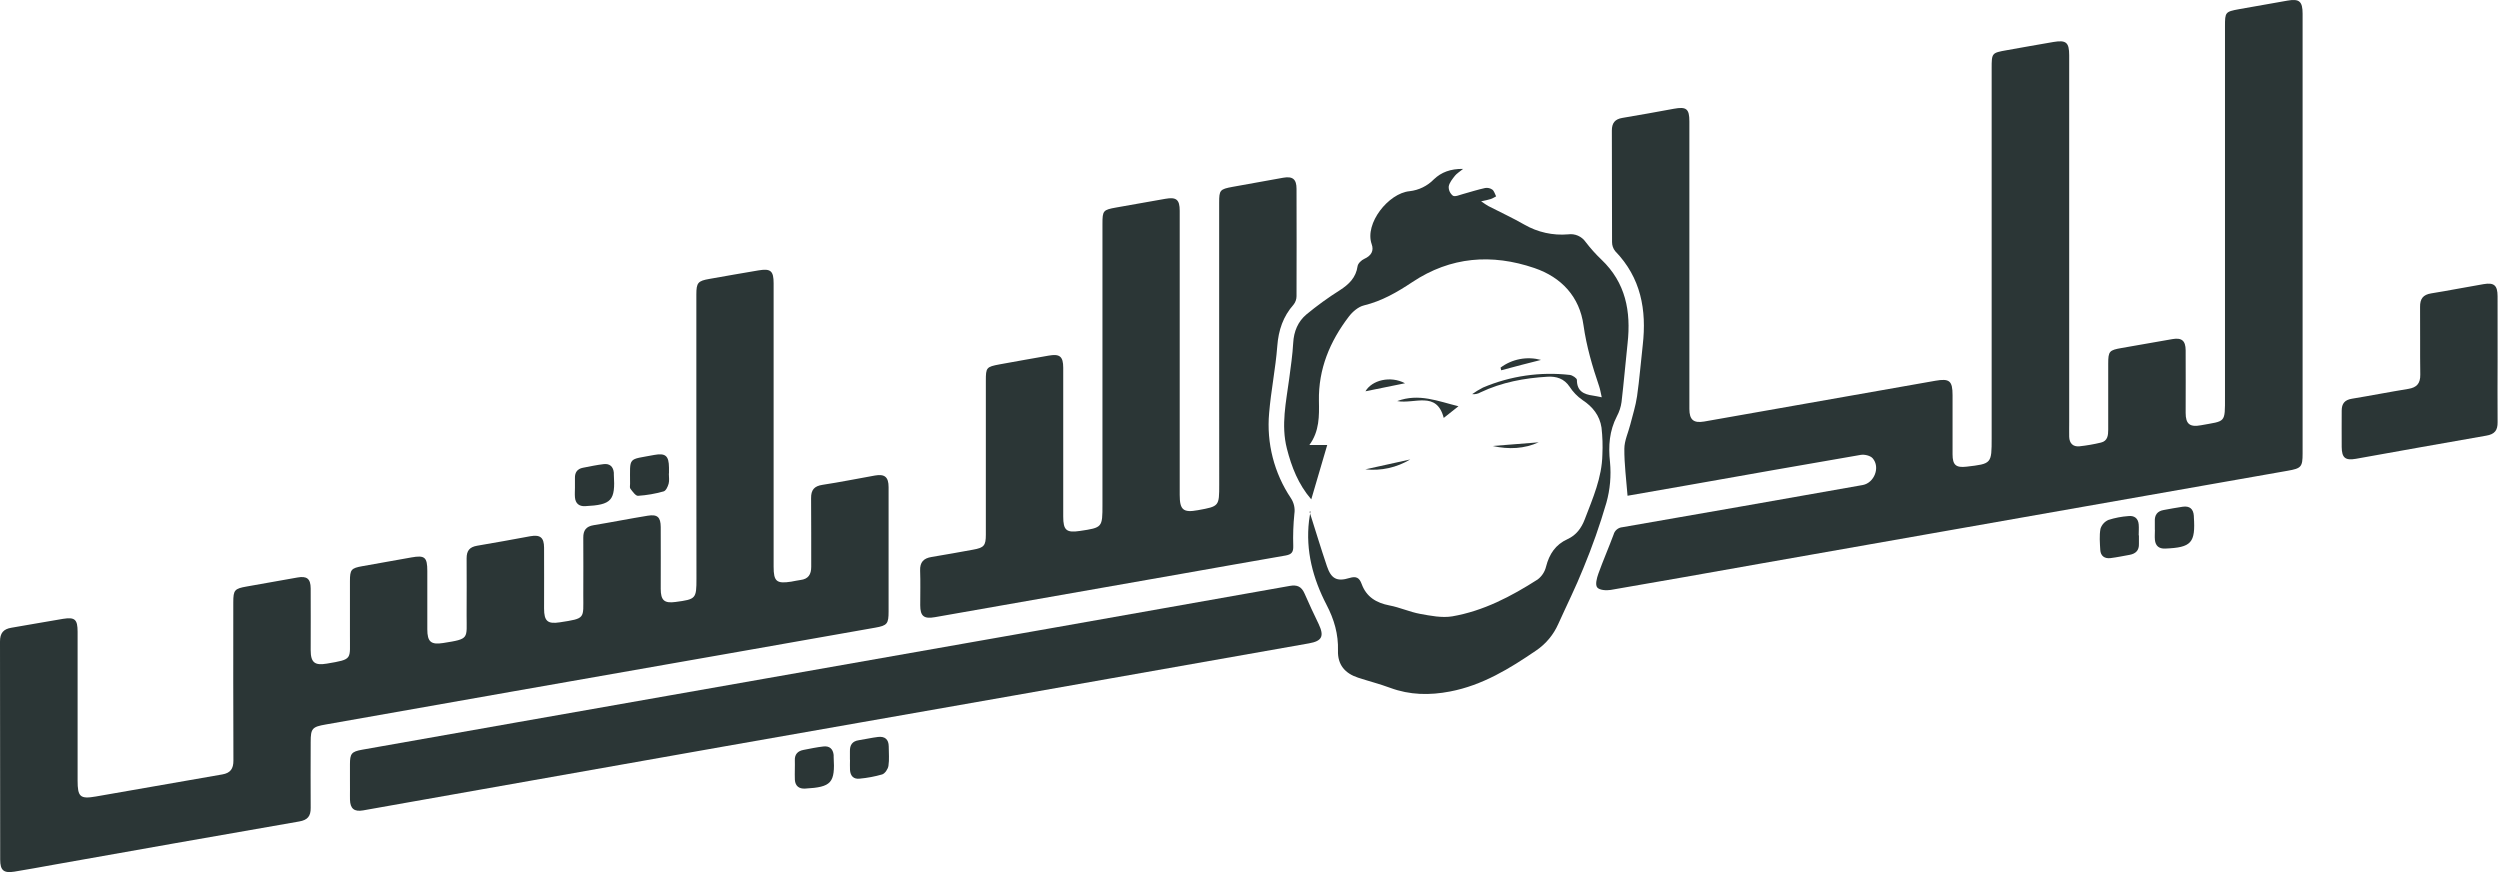 <svg width="172" height="60" viewBox="0 0 172 60" fill="none" xmlns="http://www.w3.org/2000/svg">
<g id="dalilk4ielts-logo">
<path id="Vector" d="M111.975 34.108C111.889 32.984 111.747 31.937 111.755 30.877C111.755 30.321 112.024 29.766 112.164 29.209C112.328 28.561 112.535 27.919 112.629 27.262C112.797 26.093 112.887 24.913 113.021 23.739C113.298 21.319 112.895 19.108 111.127 17.281C110.985 17.105 110.908 16.886 110.909 16.66C110.895 14.1 110.909 11.539 110.896 8.98C110.896 8.465 111.105 8.197 111.62 8.112C112.806 7.916 113.987 7.698 115.168 7.482C116.019 7.327 116.229 7.482 116.229 8.351C116.229 14.188 116.229 20.026 116.229 25.864C116.229 26.621 116.229 27.377 116.229 28.134C116.229 28.891 116.525 29.122 117.242 29.002C122.547 28.067 127.849 27.132 133.149 26.197C134.12 26.025 134.336 26.197 134.336 27.184C134.336 28.542 134.336 29.899 134.336 31.257C134.336 31.992 134.571 32.192 135.298 32.107C137.025 31.906 137.026 31.906 137.026 30.153V4.719C137.026 3.644 137.026 3.637 138.081 3.451C139.137 3.266 140.216 3.065 141.286 2.887C142.154 2.742 142.36 2.92 142.36 3.812V29.006C142.36 29.355 142.353 29.704 142.36 30.053C142.376 30.5 142.622 30.751 143.066 30.706C143.567 30.652 144.063 30.566 144.553 30.447C145.003 30.338 145.045 29.954 145.045 29.567C145.045 28.055 145.045 26.542 145.045 25.029C145.045 24.161 145.119 24.09 145.974 23.941C147.132 23.739 148.3 23.532 149.465 23.33C150.101 23.22 150.368 23.437 150.373 24.098C150.383 25.533 150.373 26.968 150.373 28.403C150.373 29.18 150.662 29.4 151.432 29.257C153.131 28.941 153.081 29.15 153.079 27.29C153.079 18.799 153.079 10.303 153.079 1.804C153.079 0.839 153.098 0.807 154.042 0.632C155.161 0.433 156.265 0.244 157.371 0.044C158.186 -0.101 158.419 0.089 158.419 0.941C158.419 3.948 158.419 6.954 158.419 9.96V31.198C158.419 32.131 158.323 32.225 157.385 32.389C151.321 33.45 145.257 34.518 139.194 35.592L121.002 38.797C117.608 39.396 114.215 40.007 110.818 40.586C110.513 40.638 110.04 40.604 109.889 40.416C109.738 40.228 109.859 39.778 109.964 39.48C110.29 38.571 110.678 37.684 111.015 36.778C111.051 36.641 111.129 36.519 111.237 36.429C111.346 36.338 111.479 36.284 111.62 36.272C117.133 35.315 122.644 34.348 128.155 33.37C128.947 33.226 129.377 32.152 128.841 31.531C128.682 31.347 128.28 31.251 128.019 31.296C124.049 31.975 120.084 32.683 116.117 33.383C114.71 33.632 113.302 33.877 111.975 34.108Z" fill="#2B3636"/>
<path id="Vector_2" d="M47.909 30.209C47.909 26.892 47.909 23.575 47.909 20.26C47.909 19.451 48.02 19.326 48.802 19.19C49.926 18.996 51.05 18.788 52.177 18.604C53.031 18.459 53.225 18.64 53.225 19.496C53.225 25.994 53.225 32.49 53.225 38.986C53.225 39.999 53.422 40.175 54.434 40.018C54.644 39.985 54.852 39.93 55.062 39.905C55.615 39.843 55.814 39.519 55.812 38.992C55.803 37.422 55.822 35.85 55.803 34.279C55.796 33.709 56.014 33.443 56.59 33.356C57.796 33.173 58.993 32.93 60.194 32.716C60.867 32.596 61.134 32.817 61.135 33.514C61.135 36.365 61.135 39.216 61.135 42.066C61.135 42.913 61.045 43.036 60.222 43.182C57.095 43.738 53.968 44.289 50.841 44.837C45.654 45.748 40.467 46.66 35.28 47.572C30.99 48.33 26.7 49.087 22.409 49.845C21.481 50.007 21.375 50.115 21.375 51.046C21.375 52.558 21.361 54.071 21.375 55.584C21.382 56.152 21.164 56.416 20.593 56.516C14.936 57.501 9.278 58.498 3.618 59.507C2.741 59.662 1.866 59.829 0.987 59.969C0.252 60.086 0.014 59.882 0.013 59.145C0 54.142 0.013 49.138 0 44.135C0 43.556 0.233 43.279 0.784 43.188C1.97 42.994 3.15 42.768 4.335 42.577C5.154 42.446 5.338 42.616 5.339 43.463C5.339 46.876 5.339 50.289 5.339 53.703C5.339 54.825 5.512 54.986 6.594 54.799C9.489 54.298 12.391 53.786 15.292 53.281C15.849 53.185 16.062 52.896 16.059 52.324C16.041 48.698 16.05 45.071 16.05 41.444C16.05 40.593 16.136 40.499 16.977 40.351C18.134 40.148 19.302 39.939 20.465 39.732C21.113 39.616 21.369 39.813 21.375 40.48C21.385 41.895 21.375 43.311 21.375 44.727C21.375 45.583 21.653 45.798 22.484 45.657C24.312 45.349 24.061 45.384 24.076 43.711C24.076 42.47 24.076 41.228 24.076 39.988C24.076 39.192 24.157 39.09 24.926 38.953C26.05 38.75 27.175 38.555 28.299 38.352C29.223 38.186 29.398 38.331 29.399 39.282C29.399 40.62 29.399 41.958 29.399 43.297C29.399 44.165 29.656 44.37 30.494 44.239C32.326 43.949 32.097 43.958 32.103 42.312C32.103 41.01 32.116 39.707 32.103 38.414C32.103 37.893 32.3 37.637 32.827 37.546C34.05 37.346 35.266 37.112 36.486 36.892C37.17 36.772 37.428 36.983 37.432 37.676C37.44 39.073 37.432 40.47 37.432 41.865C37.432 42.733 37.674 42.946 38.514 42.816C40.304 42.541 40.129 42.574 40.13 40.958C40.13 39.639 40.142 38.32 40.13 37.002C40.123 36.487 40.324 36.217 40.844 36.133C42.086 35.929 43.321 35.682 44.562 35.481C45.231 35.372 45.454 35.579 45.458 36.262C45.467 37.678 45.458 39.093 45.458 40.509C45.458 41.306 45.703 41.522 46.48 41.415C47.884 41.228 47.916 41.192 47.916 39.806L47.909 30.209Z" fill="#2B3636"/>
<path id="Vector_3" d="M83.878 23.897C83.878 20.581 83.878 17.265 83.878 13.949C83.878 13.081 83.927 13.017 84.799 12.856C85.956 12.641 87.119 12.432 88.285 12.228C88.937 12.114 89.2 12.327 89.201 12.988C89.209 15.452 89.209 17.915 89.201 20.377C89.201 20.587 89.129 20.791 88.999 20.956C88.275 21.775 87.961 22.716 87.877 23.81C87.76 25.353 87.443 26.88 87.316 28.422C87.131 30.487 87.66 32.553 88.815 34.275C89.026 34.594 89.111 34.981 89.052 35.359C88.978 36.091 88.952 36.827 88.976 37.562C88.99 37.979 88.867 38.141 88.466 38.216C86.062 38.63 83.661 39.062 81.26 39.484L64.325 42.461C63.571 42.595 63.312 42.396 63.312 41.645C63.312 40.85 63.334 40.053 63.305 39.261C63.283 38.682 63.538 38.41 64.091 38.32C65.046 38.167 65.997 37.986 66.951 37.817C67.699 37.682 67.826 37.539 67.826 36.786C67.826 33.258 67.826 29.728 67.826 26.198C67.826 25.288 67.857 25.24 68.773 25.068C69.895 24.858 71.022 24.669 72.145 24.467C72.908 24.331 73.148 24.518 73.15 25.3C73.156 28.713 73.156 32.126 73.15 35.538C73.15 36.482 73.368 36.669 74.3 36.529C75.849 36.297 75.849 36.297 75.849 34.716C75.849 28.278 75.849 21.84 75.849 15.402C75.849 14.489 75.891 14.438 76.796 14.276C77.919 14.075 79.045 13.88 80.17 13.679C80.931 13.543 81.164 13.729 81.164 14.501C81.164 21.017 81.164 27.532 81.164 34.048C81.164 35.083 81.406 35.285 82.42 35.1C83.882 34.834 83.882 34.834 83.882 33.33L83.878 23.897Z" fill="#2B3636"/>
<path id="Vector_4" d="M24.077 53.686C24.077 53.318 24.077 52.949 24.077 52.582C24.077 51.851 24.183 51.713 24.91 51.581C28.492 50.944 32.076 50.31 35.661 49.68L52.532 46.707C59.262 45.52 65.993 44.333 72.723 43.148C78.061 42.207 83.398 41.261 88.735 40.311C89.245 40.218 89.542 40.357 89.749 40.826C90.054 41.536 90.39 42.234 90.723 42.932C91.122 43.774 90.954 44.106 90.057 44.263C83.327 45.45 76.599 46.639 69.87 47.83C63.16 49.013 56.449 50.193 49.738 51.37C42.605 52.632 35.476 53.894 28.349 55.157C27.224 55.356 26.099 55.562 24.975 55.756C24.368 55.86 24.096 55.633 24.079 55.025C24.072 54.792 24.079 54.559 24.079 54.327L24.077 53.686Z" fill="#2B3636"/>
<path id="Vector_5" d="M90.097 35.211C90.494 36.459 90.872 37.711 91.291 38.949C91.581 39.817 91.979 40.033 92.844 39.766C93.315 39.622 93.526 39.753 93.68 40.173C94.005 41.065 94.681 41.476 95.595 41.654C96.307 41.788 96.984 42.102 97.696 42.233C98.408 42.363 99.2 42.522 99.909 42.406C102.059 42.036 103.969 41.033 105.789 39.869C106.078 39.651 106.282 39.339 106.368 38.986C106.589 38.118 107.022 37.467 107.845 37.093C108.447 36.819 108.799 36.336 109.031 35.73C109.584 34.282 110.216 32.859 110.244 31.274C110.274 30.655 110.254 30.035 110.184 29.419C110.061 28.595 109.584 27.985 108.873 27.521C108.519 27.275 108.217 26.962 107.983 26.599C107.606 26.042 107.077 25.884 106.473 25.918C104.881 26.01 103.322 26.3 101.863 26.992C101.689 27.095 101.486 27.139 101.284 27.116C101.522 26.947 101.771 26.795 102.031 26.663C103.913 25.864 105.97 25.565 108.002 25.795C108.183 25.814 108.491 26.02 108.491 26.138C108.491 26.912 108.961 27.131 109.598 27.218C109.766 27.241 109.932 27.281 110.2 27.333C110.132 27.044 110.097 26.801 110.021 26.578C109.553 25.204 109.152 23.835 108.945 22.38C108.678 20.421 107.431 19.076 105.567 18.441C102.639 17.443 99.809 17.653 97.172 19.406C96.137 20.095 95.081 20.709 93.843 21.011C93.452 21.104 93.056 21.445 92.801 21.78C91.498 23.485 90.701 25.387 90.742 27.578C90.762 28.623 90.781 29.669 90.084 30.617H91.313C90.944 31.869 90.59 33.09 90.215 34.356C89.33 33.331 88.86 32.134 88.536 30.855C88.126 29.239 88.484 27.659 88.695 26.068C88.803 25.242 88.928 24.415 88.973 23.586C89.016 22.799 89.301 22.125 89.876 21.638C90.605 21.034 91.372 20.478 92.173 19.973C92.807 19.564 93.289 19.105 93.402 18.313C93.429 18.122 93.668 17.898 93.865 17.809C94.34 17.595 94.539 17.258 94.371 16.796C93.871 15.376 95.528 13.292 96.975 13.155C97.614 13.085 98.209 12.794 98.656 12.332C99.157 11.856 99.788 11.609 100.663 11.62C100.403 11.832 100.229 11.933 100.106 12.084C99.928 12.314 99.715 12.563 99.672 12.83C99.665 12.952 99.688 13.073 99.738 13.184C99.789 13.294 99.865 13.391 99.961 13.466C100.116 13.554 100.411 13.415 100.639 13.354C101.153 13.21 101.659 13.049 102.177 12.935C102.263 12.92 102.352 12.922 102.437 12.942C102.522 12.961 102.603 12.997 102.674 13.047C102.803 13.149 102.85 13.351 102.933 13.511C102.814 13.581 102.69 13.643 102.562 13.694C102.396 13.751 102.219 13.778 101.901 13.851C102.157 14.02 102.271 14.111 102.397 14.176C103.224 14.602 104.071 14.991 104.875 15.453C105.788 15.98 106.84 16.214 107.89 16.123C108.119 16.091 108.352 16.123 108.564 16.215C108.775 16.308 108.958 16.456 109.09 16.646C109.419 17.078 109.782 17.484 110.176 17.859C111.852 19.451 112.219 21.429 111.978 23.615C111.833 24.962 111.72 26.314 111.562 27.659C111.515 28.002 111.406 28.334 111.242 28.639C110.726 29.642 110.646 30.665 110.768 31.791C110.858 32.732 110.774 33.682 110.519 34.592C110.075 36.115 109.548 37.613 108.94 39.079C108.416 40.39 107.782 41.658 107.203 42.943C106.878 43.673 106.357 44.298 105.697 44.748C103.865 45.999 101.995 47.147 99.763 47.575C98.361 47.844 96.999 47.824 95.645 47.323C94.921 47.055 94.169 46.863 93.434 46.623C92.523 46.325 92.024 45.722 92.053 44.769C92.086 43.627 91.792 42.621 91.265 41.609C90.333 39.813 89.818 37.895 90.06 35.837C90.086 35.614 90.129 35.394 90.164 35.172L90.097 35.211Z" fill="#2B3636"/>
<path id="Vector_6" d="M171.835 24.739C171.835 26.174 171.82 27.608 171.835 29.043C171.843 29.61 171.632 29.875 171.057 29.973C168.063 30.487 165.074 31.036 162.083 31.566C161.35 31.694 161.117 31.493 161.109 30.755C161.101 29.921 161.109 29.087 161.109 28.254C161.109 27.762 161.319 27.514 161.808 27.433C163.111 27.219 164.399 26.966 165.698 26.754C166.277 26.66 166.524 26.375 166.515 25.777C166.492 24.227 166.515 22.676 166.501 21.125C166.492 20.559 166.702 20.274 167.272 20.183C168.477 19.992 169.672 19.749 170.875 19.548C171.599 19.426 171.83 19.637 171.833 20.38C171.839 21.832 171.835 23.285 171.835 24.739Z" fill="#2B3636"/>
<path id="Vector_7" d="M46.017 32.582C46.017 32.813 46.062 33.059 46.003 33.275C45.943 33.491 45.813 33.766 45.657 33.808C45.083 33.971 44.493 34.073 43.898 34.112C43.73 34.122 43.525 33.822 43.373 33.627C43.313 33.554 43.349 33.402 43.349 33.286C43.349 31.376 43.167 31.655 45.004 31.301C45.79 31.156 46.017 31.36 46.026 32.169C46.026 32.305 46.026 32.441 46.026 32.576L46.017 32.582Z" fill="#2B3636"/>
<path id="Vector_8" d="M147.158 36.834C147.158 37.028 147.158 37.222 147.158 37.413C147.176 37.86 146.942 38.095 146.523 38.172C146.103 38.248 145.654 38.342 145.208 38.397C144.796 38.449 144.521 38.253 144.498 37.83C144.472 37.346 144.427 36.85 144.512 36.382C144.554 36.246 144.625 36.12 144.721 36.014C144.816 35.908 144.934 35.825 145.065 35.769C145.507 35.628 145.964 35.54 146.427 35.507C146.832 35.458 147.105 35.651 147.142 36.077C147.164 36.327 147.142 36.581 147.142 36.833L147.158 36.834Z" fill="#2B3636"/>
<path id="Vector_9" d="M148.252 36.448C148.252 36.254 148.252 36.06 148.252 35.869C148.23 35.434 148.422 35.167 148.856 35.09C149.29 35.013 149.724 34.926 150.169 34.863C150.646 34.795 150.905 35.007 150.937 35.498C150.937 35.517 150.937 35.537 150.937 35.556C151.057 37.355 150.772 37.669 148.963 37.742C148.543 37.759 148.3 37.561 148.258 37.145C148.236 36.915 148.258 36.681 148.258 36.449L148.252 36.448Z" fill="#2B3636"/>
<path id="Vector_10" d="M58.475 52.268C58.475 52.074 58.475 51.881 58.475 51.689C58.463 51.254 58.641 50.992 59.088 50.926C59.536 50.859 59.957 50.757 60.403 50.703C60.875 50.645 61.142 50.865 61.145 51.357C61.145 51.803 61.193 52.255 61.125 52.69C61.09 52.912 60.888 53.219 60.691 53.281C60.19 53.425 59.677 53.522 59.158 53.57C58.731 53.625 58.504 53.389 58.48 52.968C58.468 52.737 58.48 52.504 58.48 52.272L58.475 52.268Z" fill="#2B3636"/>
<path id="Vector_11" d="M54.685 52.897C54.685 52.703 54.693 52.509 54.685 52.318C54.665 51.894 54.887 51.668 55.28 51.594C55.736 51.506 56.191 51.409 56.651 51.357C57.064 51.309 57.311 51.519 57.355 51.943C57.355 51.982 57.355 52.022 57.355 52.061C57.463 53.873 57.21 54.154 55.386 54.255C54.976 54.277 54.717 54.08 54.687 53.656C54.671 53.408 54.687 53.149 54.685 52.897Z" fill="#2B3636"/>
<path id="Vector_12" d="M39.556 33.522C39.556 33.31 39.556 33.097 39.556 32.884C39.547 32.498 39.724 32.256 40.104 32.182C40.579 32.091 41.053 31.988 41.532 31.932C41.944 31.882 42.192 32.097 42.232 32.521C42.232 32.56 42.232 32.599 42.232 32.638C42.344 34.444 42.087 34.733 40.255 34.824C39.838 34.844 39.593 34.636 39.557 34.22C39.537 33.989 39.557 33.755 39.557 33.522H39.556Z" fill="#2B3636"/>
<path id="Vector_13" d="M100.342 27.95L99.329 28.753C98.843 26.872 97.324 27.814 96.127 27.595C97.624 27.038 98.94 27.607 100.342 27.95Z" fill="#2B3636"/>
<path id="Vector_14" d="M96.666 26.368L93.943 26.921C94.383 26.159 95.65 25.831 96.666 26.368Z" fill="#2B3636"/>
<path id="Vector_15" d="M103.237 25.293C103.63 24.998 104.085 24.798 104.568 24.706C105.051 24.614 105.548 24.634 106.022 24.763C105.588 24.876 105.12 24.99 104.661 25.109C104.202 25.227 103.742 25.353 103.283 25.476L103.237 25.293Z" fill="#2B3636"/>
<path id="Vector_16" d="M102.687 30.684L105.864 30.431C104.868 30.877 103.825 30.933 102.687 30.684Z" fill="#2B3636"/>
<path id="Vector_17" d="M97.022 31.61C96.096 32.17 95.011 32.409 93.936 32.291L97.022 31.61Z" fill="#2B3636"/>
</g>
</svg>

